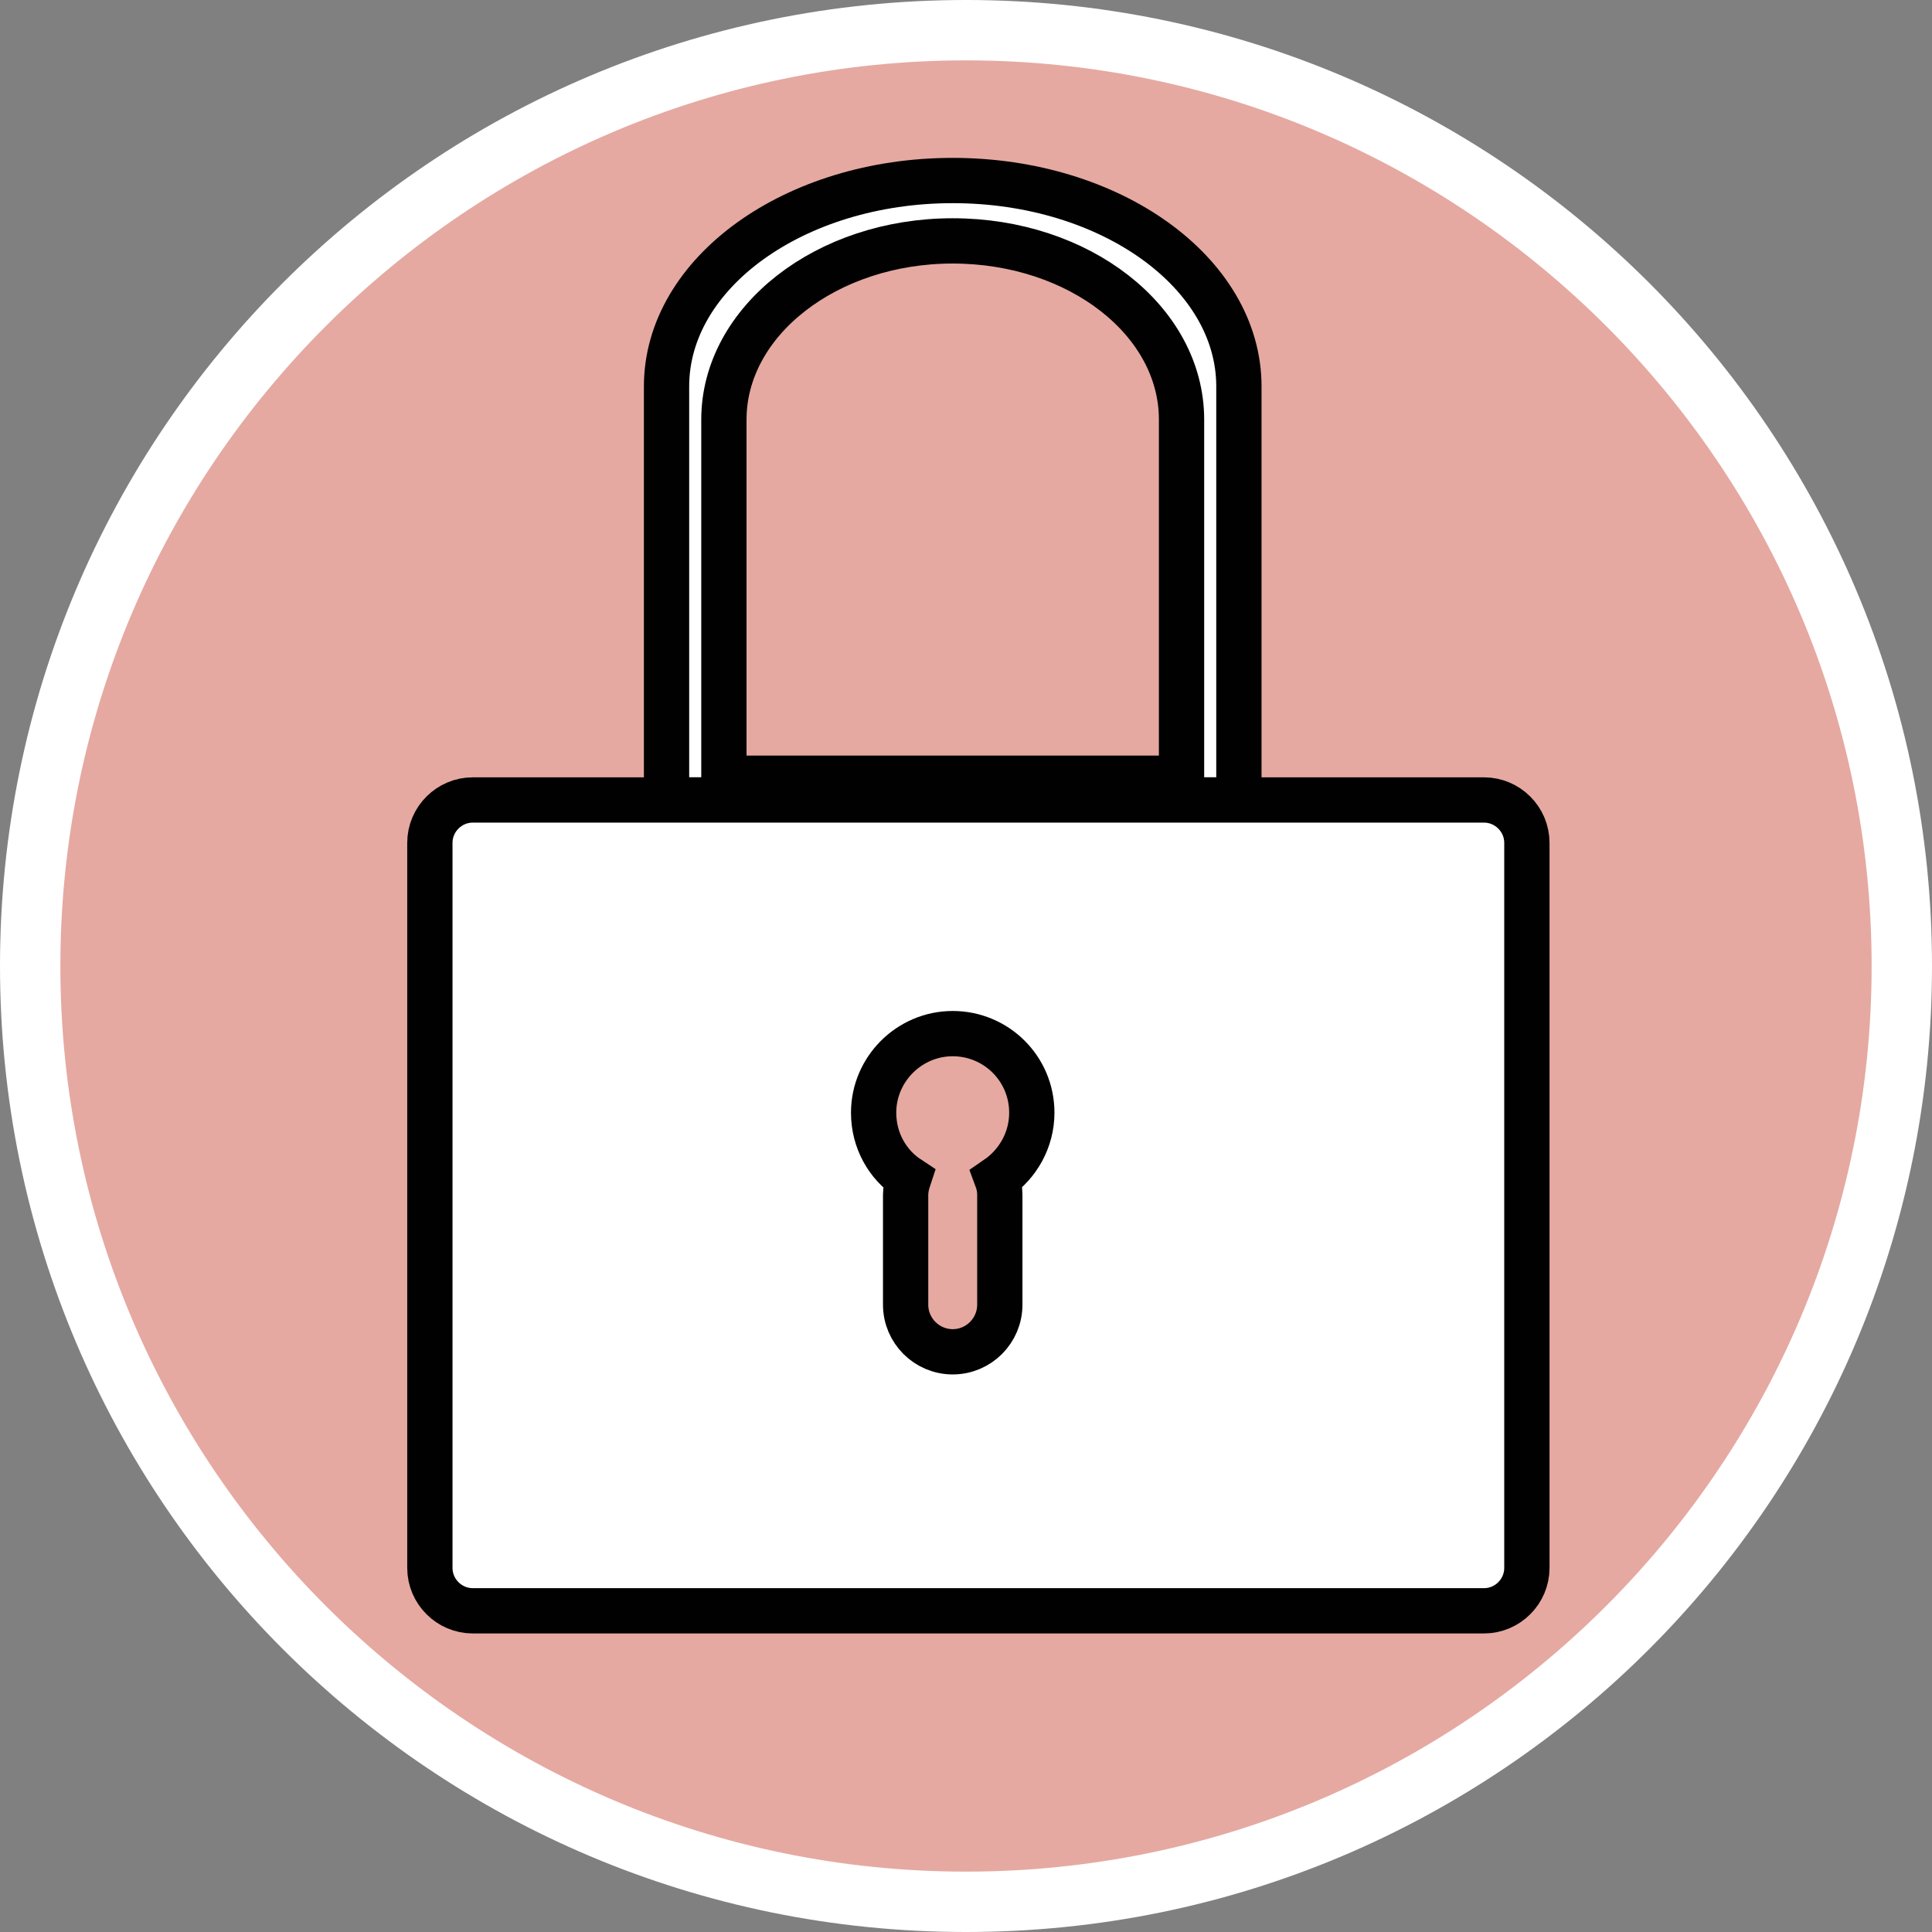 <?xml version="1.0" encoding="UTF-8"?><svg id="uuid-41a64ff2-3ffd-4865-a148-826002d78152" xmlns="http://www.w3.org/2000/svg" width="32" height="32" viewBox="0 0 32 32"><rect x="0" y="0" width="32" height="32" fill="#808080" stroke="none"/><defs><style>.uuid-dc831842-9a53-47e9-9f4c-ec2301f4b0b3,.uuid-6876da6e-d338-41a1-800e-77653cfbcbd9{fill:#fff;}.uuid-6876da6e-d338-41a1-800e-77653cfbcbd9{stroke:#010101;stroke-miterlimit:10;stroke-width:.75px;}.uuid-b515ae6d-71c3-440f-8600-42a856629e4b{fill:#e5a9a1;}</style></defs><path class="uuid-b515ae6d-71c3-440f-8600-42a856629e4b" d="M16,31.5C7.45,31.5.5,24.55.5,16S7.45.5,16,.5s15.5,6.95,15.5,15.5-6.95,15.5-15.5,15.5Z"/><path class="uuid-dc831842-9a53-47e9-9f4c-ec2301f4b0b3" d="M16,1c8.27,0,15,6.73,15,15s-6.73,15-15,15S1,24.27,1,16,7.73,1,16,1M16,0C7.16,0,0,7.16,0,16s7.16,16,16,16,16-7.16,16-16S24.84,0,16,0h0Z"/><path class="uuid-6876da6e-d338-41a1-800e-77653cfbcbd9" d="M15.78,2.99c-2.62,0-4.74,1.53-4.74,3.41v6.85h9.48v-6.85c0-1.88-2.12-3.41-4.74-3.41ZM19.57,12.89h-7.58v-5.94c0-1.63,1.7-2.96,3.79-2.96s3.79,1.32,3.79,2.96v5.94Z"/><path class="uuid-6876da6e-d338-41a1-800e-77653cfbcbd9" d="M24.58,13.25H7.83c-.39,0-.71.32-.71.71v12.01c0,.39.32.71.71.71h16.75c.39,0,.71-.32.71-.71v-12.01c0-.39-.32-.71-.71-.71ZM16.51,19.52c.03.08.05.17.05.27v1.82c0,.43-.35.78-.78.78s-.78-.35-.78-.78v-1.82c0-.09.02-.18.05-.27-.35-.23-.58-.63-.58-1.09,0-.72.59-1.31,1.31-1.31s1.31.58,1.31,1.31c0,.45-.23.85-.58,1.09Z"/></svg>